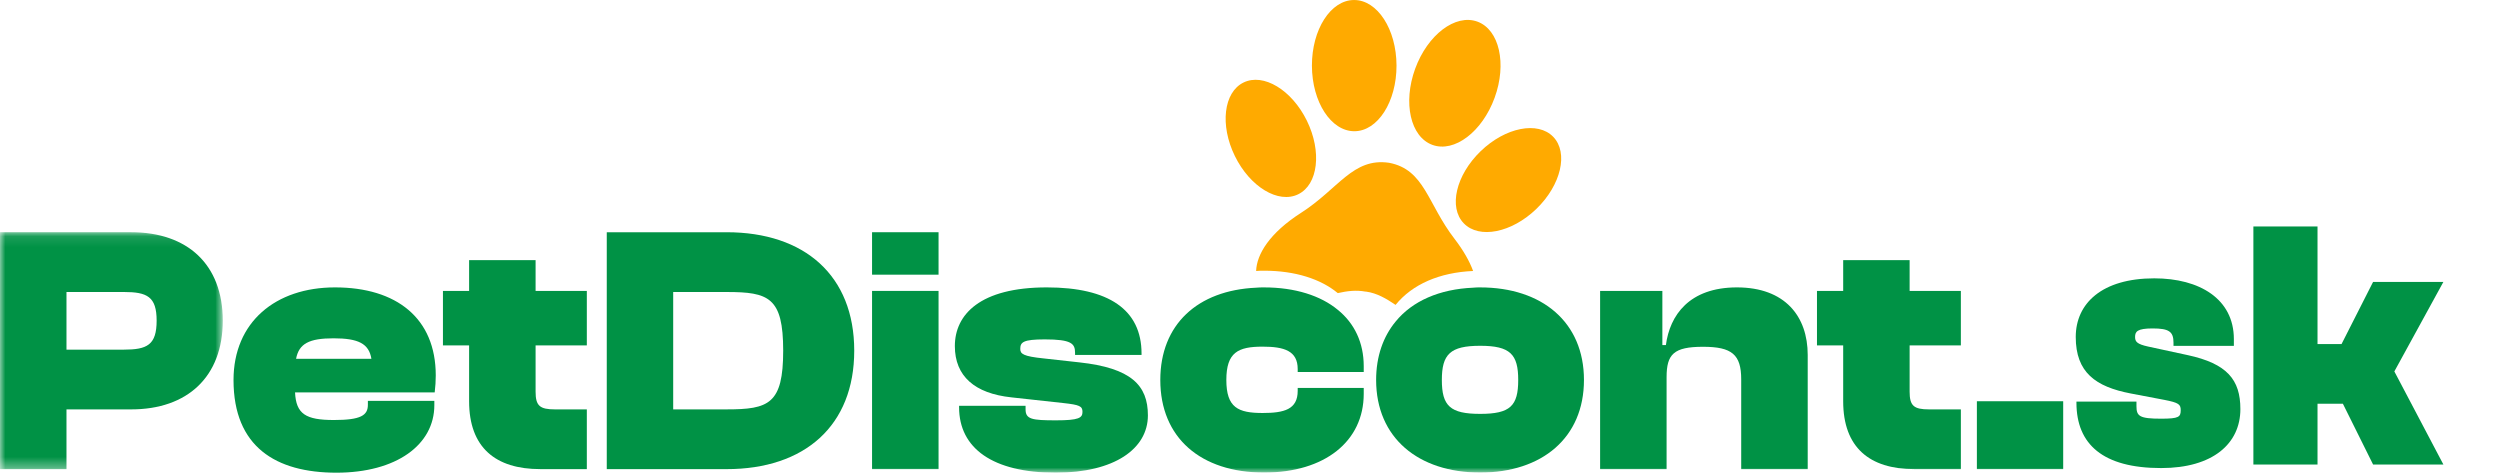 <svg width="238" height="45" viewBox="0 0 238 45" fill="none" xmlns="http://www.w3.org/2000/svg">
<g id="logo cz">
<path id="Fill 1" fill-rule="evenodd" clip-rule="evenodd" d="M140.24 25.798C137.041 25.937 134.458 27.06 132.858 29.026C131.989 28.437 131.092 27.904 130.052 27.762H130.023H129.996C129.098 27.593 128.227 27.706 127.357 27.904C125.73 26.556 123.289 25.771 120.341 25.771C120.089 25.771 119.835 25.771 119.583 25.798C119.639 24.198 120.874 22.177 123.849 20.269C127.442 17.968 128.79 14.993 132.241 15.497C135.637 16.143 135.891 19.399 138.472 22.738C139.313 23.833 139.903 24.871 140.24 25.798" fill="#FFAA00"/>
<path id="Fill 3" fill-rule="evenodd" clip-rule="evenodd" d="M124.417 11.496C125.855 14.435 125.486 17.567 123.591 18.494C121.699 19.423 118.997 17.792 117.559 14.853C116.119 11.917 116.49 8.783 118.382 7.856C120.277 6.929 122.979 8.558 124.417 11.496" fill="#FFAA00"/>
<path id="Fill 5" fill-rule="evenodd" clip-rule="evenodd" d="M140.956 14.396C138.604 16.669 137.884 19.742 139.351 21.259C140.816 22.776 143.91 22.161 146.263 19.887C148.615 17.614 149.332 14.543 147.868 13.026C146.403 11.51 143.307 12.124 140.956 14.396" fill="#FFAA00"/>
<path id="Fill 7" fill-rule="evenodd" clip-rule="evenodd" d="M132.948 6.235C132.957 9.685 131.162 12.486 128.939 12.493C126.713 12.497 124.904 9.707 124.895 6.258C124.886 2.806 126.682 0.005 128.905 0.001C131.128 -0.006 132.939 2.786 132.948 6.235" fill="#FFAA00"/>
<path id="Fill 9" fill-rule="evenodd" clip-rule="evenodd" d="M134.723 6.547C133.542 9.787 134.275 13.033 136.366 13.794C138.454 14.557 141.106 12.547 142.288 9.307C143.471 6.065 142.735 2.821 140.647 2.058C138.557 1.297 135.904 3.307 134.723 6.547" fill="#FFAA00"/>
<g id="Group 13">
<mask id="mask0_5_4056" style="mask-type:luminance" maskUnits="userSpaceOnUse" x="0" y="22" width="22" height="23">
<path id="Clip 12" fill-rule="evenodd" clip-rule="evenodd" d="M0 22.108H21.208V44.659H0V22.108Z" fill="white"/>
</mask>
<g mask="url(#mask0_5_4056)">
<path id="Fill 11" fill-rule="evenodd" clip-rule="evenodd" d="M11.783 33.286H6.329V27.798H11.783C14.004 27.798 14.912 28.237 14.912 30.523C14.912 32.847 14.004 33.286 11.783 33.286M12.489 22.108H-0V44.659H6.329V38.974H12.489C17.842 38.974 21.208 35.875 21.208 30.523C21.208 25.172 17.842 22.108 12.489 22.108" fill="#009245"/>
</g>
</g>
<path id="Fill 14" fill-rule="evenodd" clip-rule="evenodd" d="M28.187 34.157C28.459 32.711 29.433 32.207 31.755 32.207C34.113 32.207 35.121 32.711 35.358 34.157H28.187ZM31.89 27.36C26.236 27.36 22.231 30.661 22.231 36.18C22.231 42.541 26.268 45 32.023 45C37.747 45 41.349 42.338 41.349 38.57V38.165H35.022V38.538C35.022 39.546 34.347 39.985 31.789 39.985C29.096 39.985 28.187 39.409 28.088 37.359H41.383C41.451 36.749 41.484 36.311 41.484 35.741C41.484 30.287 37.747 27.36 31.89 27.36V27.36Z" fill="#009245"/>
<path id="Fill 16" fill-rule="evenodd" clip-rule="evenodd" d="M50.988 24.767H44.659V27.694H42.168V32.881H44.659V38.197C44.659 42.61 47.183 44.659 51.425 44.659H55.866V38.974H52.837C51.391 38.974 50.988 38.636 50.988 37.291V32.881H55.866V27.694H50.988V24.767Z" fill="#009245"/>
<path id="Fill 18" fill-rule="evenodd" clip-rule="evenodd" d="M69.173 38.973H64.088V27.799H69.173C73.178 27.799 74.56 28.303 74.56 33.384C74.56 38.467 73.178 38.973 69.173 38.973M69.173 22.109H57.764V44.661H69.173C76.612 44.661 81.323 40.521 81.323 33.384C81.323 26.247 76.612 22.109 69.173 22.109" fill="#009245"/>
<mask id="mask1_5_4056" style="mask-type:luminance" maskUnits="userSpaceOnUse" x="0" y="0" width="238" height="45">
<path id="Clip 21" fill-rule="evenodd" clip-rule="evenodd" d="M0 45H237.089V0H0V45Z" fill="white"/>
</mask>
<g mask="url(#mask1_5_4056)">
<g id="Space Grotesk">
<path d="M205.742 44.56C200.191 44.56 197.677 42.294 197.677 38.337V38.235H203.391V38.675C203.391 39.622 203.684 39.859 205.742 39.859C207.439 39.859 207.603 39.69 207.603 39.047C207.603 38.506 207.439 38.337 206.035 38.066L202.836 37.457C199.505 36.815 197.611 35.462 197.611 32.079C197.611 28.866 200.125 26.498 205.089 26.498C209.399 26.498 212.664 28.46 212.664 32.282V32.925H206.917V32.62C206.917 31.572 206.493 31.267 204.925 31.267C203.456 31.267 203.26 31.572 203.26 32.079C203.26 32.519 203.423 32.756 204.501 32.992L208.256 33.804C212.011 34.616 213.284 36.138 213.284 38.945C213.284 42.226 210.672 44.56 205.742 44.56Z" fill="#009245"/>
<path d="M220.628 44.222H214.522V21.56H220.628V32.756H222.914L225.918 26.837H232.611L227.942 35.36L232.611 44.222H225.918L223.044 38.438H220.628V44.222Z" fill="#009245"/>
</g>
<path id="Fill 20" fill-rule="evenodd" clip-rule="evenodd" d="M83.02 44.66H89.35V27.695H83.02V44.66Z" fill="#009245"/>
<path id="Fill 22" fill-rule="evenodd" clip-rule="evenodd" d="M83.02 26.149H89.35V22.108H83.02V26.149Z" fill="#009245"/>
<path id="Fill 23" fill-rule="evenodd" clip-rule="evenodd" d="M102.748 34.497L99.382 34.124C97.398 33.923 97.13 33.689 97.13 33.217C97.13 32.578 97.398 32.31 99.452 32.31C102.008 32.31 102.346 32.711 102.346 33.588V33.791H108.675V33.653C108.675 29.482 105.545 27.36 99.655 27.36C93.29 27.36 90.902 29.952 90.902 32.947C90.902 35.807 92.785 37.458 96.287 37.829L101.203 38.367C102.784 38.538 103.052 38.669 103.052 39.209C103.052 39.782 102.715 40.016 100.528 40.016C98.24 40.016 97.634 39.915 97.634 38.972V38.635H91.305V38.772C91.305 42.676 94.504 45 100.496 45C106.117 45 109.28 42.71 109.28 39.546C109.28 36.684 107.698 35.035 102.748 34.497" fill="#009245"/>
<path id="Fill 24" fill-rule="evenodd" clip-rule="evenodd" d="M120.341 27.361C120.089 27.361 119.835 27.361 119.583 27.388C113.998 27.642 110.461 30.898 110.461 36.174C110.461 41.675 114.307 44.987 120.341 44.987C126.124 44.987 129.827 42.01 129.827 37.492V36.932H123.541V37.211C123.541 38.98 122.249 39.317 120.202 39.317C117.871 39.317 116.748 38.811 116.748 36.174C116.748 33.535 117.871 33.001 120.202 33.001C122.249 33.001 123.541 33.395 123.541 35.134V35.416H129.827V34.855C129.827 32.637 128.956 30.785 127.357 29.494C125.73 28.146 123.289 27.361 120.341 27.361" fill="#009245"/>
<path id="Fill 25" fill-rule="evenodd" clip-rule="evenodd" d="M140.914 39.401C138.052 39.401 137.264 38.643 137.264 36.172C137.264 33.731 138.052 32.919 140.914 32.919C143.776 32.919 144.534 33.731 144.534 36.172C144.534 38.643 143.776 39.401 140.914 39.401M140.914 27.361C140.689 27.361 140.464 27.361 140.241 27.388C137.041 27.528 134.458 28.651 132.859 30.617C131.68 32.048 131.007 33.929 131.007 36.172C131.007 41.674 135.021 44.986 140.914 44.986C146.806 44.986 150.793 41.674 150.793 36.172C150.793 30.673 146.806 27.361 140.914 27.361" fill="#009245"/>
<path id="Fill 26" fill-rule="evenodd" clip-rule="evenodd" d="M165.358 27.36C160.813 27.36 158.963 30.02 158.594 32.848H158.257V27.695H152.33V44.66H158.659V35.912C158.659 33.721 159.334 33.014 162.127 33.014C164.885 33.014 165.763 33.757 165.763 36.113V44.66H172.094V33.791C172.094 30.121 169.939 27.36 165.358 27.36" fill="#009245"/>
<path id="Fill 27" fill-rule="evenodd" clip-rule="evenodd" d="M181.796 24.767H175.471V27.694H172.976V32.881H175.471V38.197C175.471 42.61 177.991 44.659 182.234 44.659H186.674V38.974H183.647C182.201 38.974 181.796 38.636 181.796 37.291V32.881H186.674V27.694H181.796V24.767Z" fill="#009245"/>
<path id="Fill 28" fill-rule="evenodd" clip-rule="evenodd" d="M188.199 44.66H196.416V38.198H188.199V44.66Z" fill="#009245"/>
</g>
</g>
</svg>
